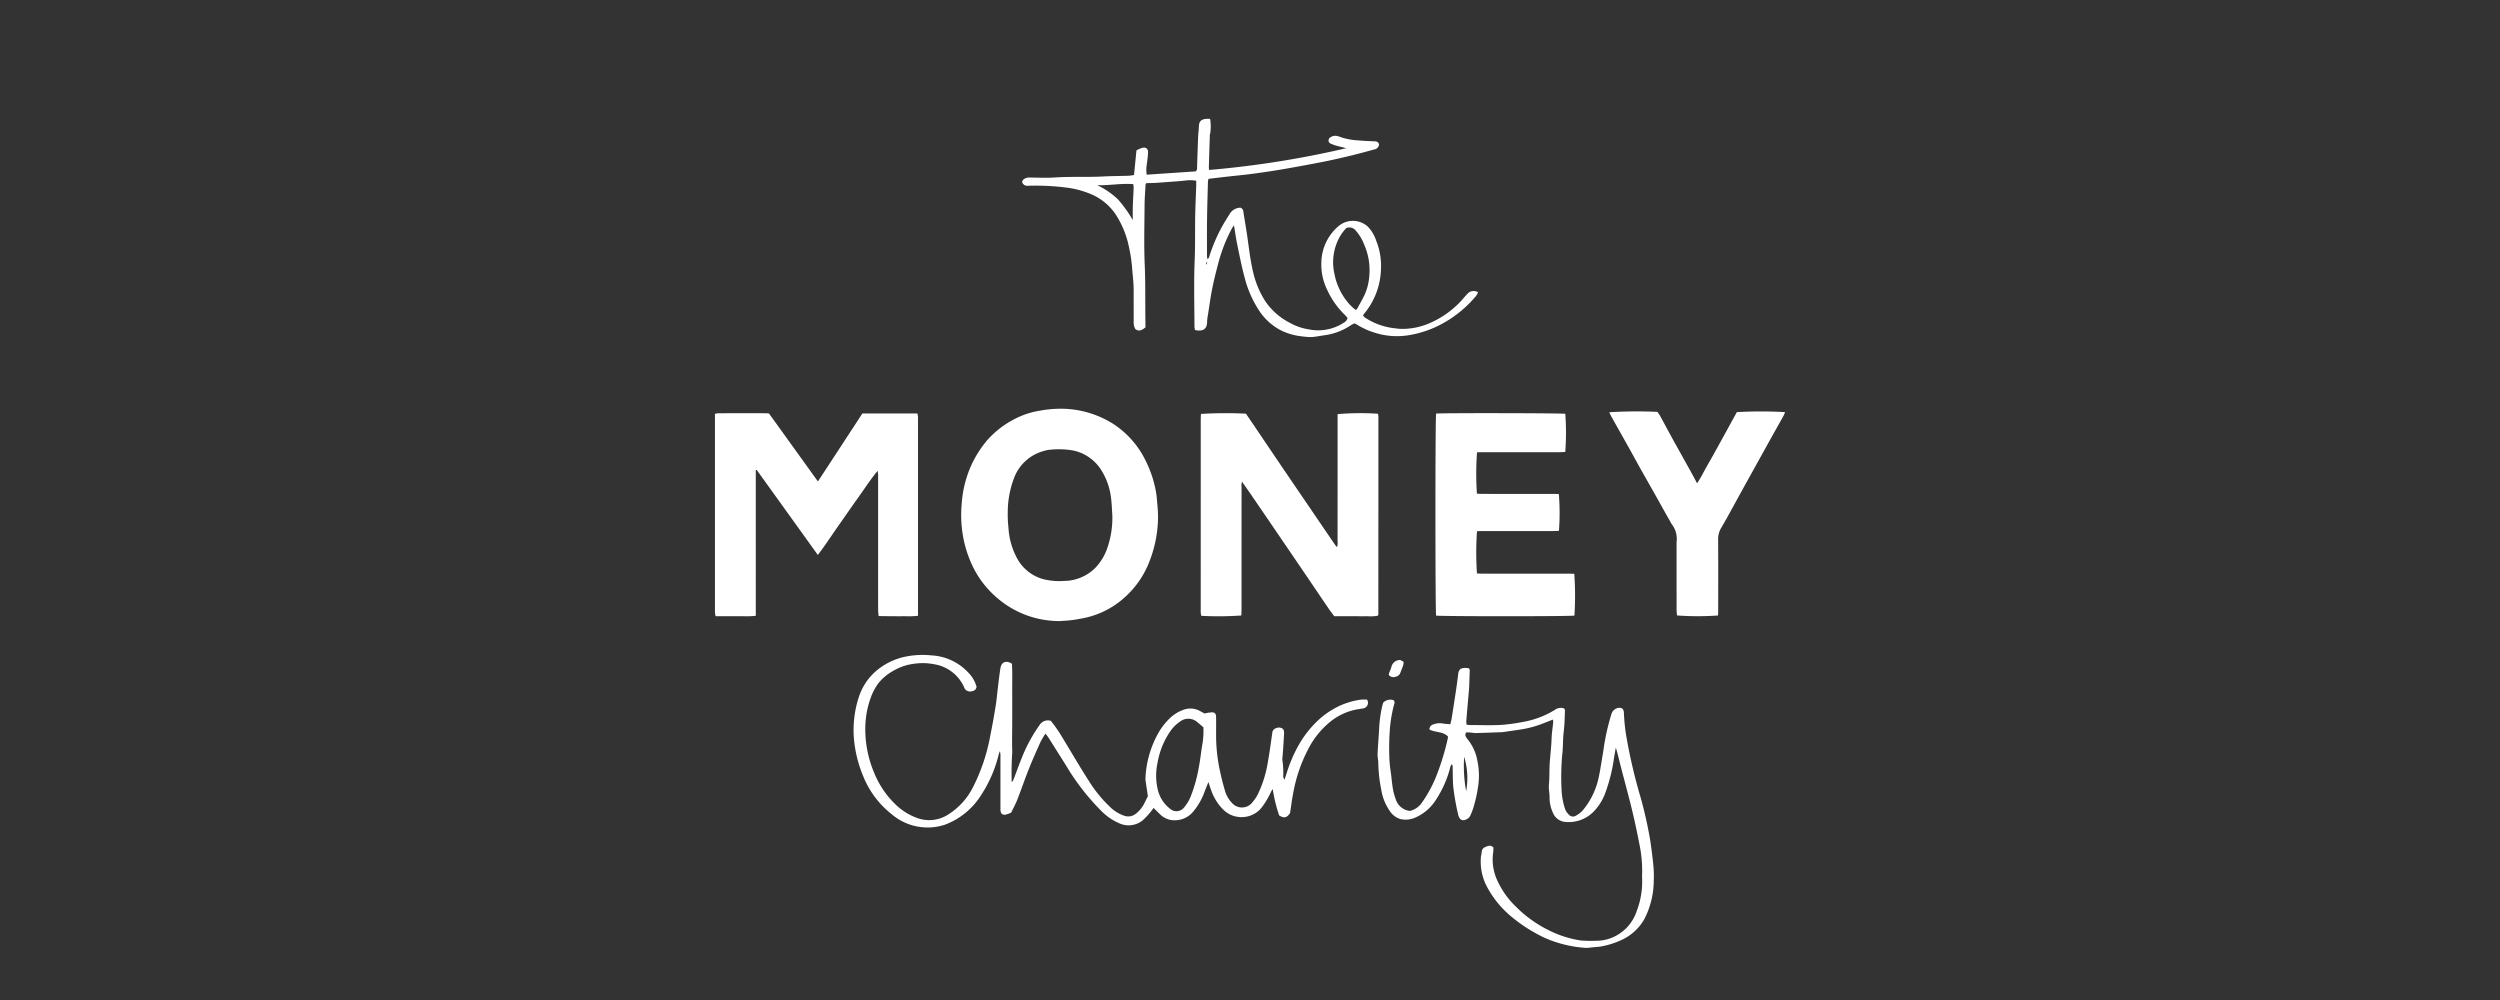 <svg xmlns="http://www.w3.org/2000/svg" width="200" height="80" viewBox="0 0 200 80">
  <rect x="0" y="0" width="200" height="80" fill="#333333" stroke="none"/>
  <defs>
    <style>
      .cls-1 {
        fill: #fff;
      }
    </style>
  </defs>
  <g id="text">
    <g>
      <path class="cls-1" d="M65.434,38.517l3.556-5.44h4.401c.017.087.037.166.046.246a2.071,2.071,0,0,1,.002.217V49.264a6.658,6.658,0,0,1-1.061.032c-.338.007-.676.003-1.015.001-.347-.002-.694-.007-1.074-.012-.015-.178-.038-.318-.038-.457q-.004-1.848-.002-3.697,0-3.534,0-7.067a1.457,1.457,0,0,0-.043-.393c-.591.712-1.081,1.482-1.612,2.222-.527.735-1.038,1.481-1.559,2.221-.525.746-1.018,1.516-1.609,2.281l-4.893-6.807-.07.025V49.265a7.077,7.077,0,0,1-1.067.031c-.362.006-.725.001-1.087.001H57.246c-.02-.108-.04-.187-.048-.267a2.156,2.156,0,0,1-.002-.217V33.108A1.607,1.607,0,0,1,57.46,33.06q1.921-.004,3.841-.001a2.086,2.086,0,0,1,.223.024Z"/>
      <path class="cls-1" d="M99.305,49.24a27.017,27.017,0,0,1-3.198.027,2.048,2.048,0,0,1-.047-.227,2.52,2.52,0,0,1-.002-.254q0-7.61.001-15.221c0-.153.01-.307.015-.45a32.481,32.481,0,0,1,3.601-.021c.15.22.314.457.475.696q.993,1.47,1.986,2.94,1.219,1.797,2.443,3.591,1.1,1.615,2.201,3.23c.046.067.101.128.173.218a.824.824,0,0,0,.053-.441q.003-4.892.002-9.785V33.129a21.884,21.884,0,0,1,3.205-.032.229.229,0,0,1,.025.026.071.071,0,0,1,.015.032c.008.084.019.168.019.252q-.001,7.864-.005,15.728a.531.531,0,0,1-.032.118,3.007,3.007,0,0,1-.852.043c-.302.01-.604.002-.906.002h-1.738c-.144-.194-.279-.362-.4-.54-.632-.927-1.259-1.858-1.89-2.786q-1.109-1.631-2.22-3.261-1.07-1.57-2.143-3.138c-.231-.338-.468-.671-.722-1.036a.896.896,0,0,0-.04.396q-.002,4.947-.002,9.894C99.319,48.968,99.31,49.109,99.305,49.24Z"/>
      <path class="cls-1" d="M84.792,49.684a7.596,7.596,0,0,1-4.911-1.758,7.782,7.782,0,0,1-1.954-2.399,9.245,9.245,0,0,1-.92-2.844,9.683,9.683,0,0,1-.073-2.346,9.009,9.009,0,0,1,.65-2.841A8.636,8.636,0,0,1,78.95,35.248,7.41,7.41,0,0,1,81.193,33.51a6.486,6.486,0,0,1,2.022-.659A8.956,8.956,0,0,1,85.047,32.7a7.84,7.84,0,0,1,4.094,1.265,7.36,7.36,0,0,1,2.446,2.761,9.328,9.328,0,0,1,.894,2.628,8.942,8.942,0,0,1,.095.896,10.559,10.559,0,0,1,.067,1.152,9.981,9.981,0,0,1-.802,3.794,7.351,7.351,0,0,1-1.839,2.569A6.916,6.916,0,0,1,86.688,49.45c-.319.06-.639.121-.961.161C85.417,49.649,85.104,49.66,84.792,49.684Zm4.196-8.442c-.036-.492-.044-.987-.114-1.474a5.277,5.277,0,0,0-.852-2.281,3.523,3.523,0,0,0-2.097-1.434,6.598,6.598,0,0,0-1.836-.083,2.459,2.459,0,0,0-.601.113,3.505,3.505,0,0,0-2.366,2.164,7.751,7.751,0,0,0-.502,2.681,9.852,9.852,0,0,0,.057,1.297,5.816,5.816,0,0,0,.763,2.571,3.423,3.423,0,0,0,2.021,1.537,5.375,5.375,0,0,0,1.722.138,3.347,3.347,0,0,0,.714-.087,3.57,3.57,0,0,0,1.722-.949,4.325,4.325,0,0,0,.99-1.664A7.365,7.365,0,0,0,88.987,41.241Z"/>
      <path class="cls-1" d="M114.889,33.088c.464-.057,10.069-.04,10.334.016a20.86,20.86,0,0,1-.001,3.054c-.131.005-.272.016-.413.016q-3.116.002-6.233.001c-.141,0-.283.009-.415.013a23.918,23.918,0,0,0-.008,3.307c.131.006.272.017.413.017q2.863.002,5.726.001c.142,0,.284.008.415.012a18.37,18.37,0,0,1,.006,2.943c-.131.005-.272.015-.413.015q-2.863.002-5.726.001c-.142,0-.283.009-.415.014a25.013,25.013,0,0,0-.003,3.379c.131.005.272.016.413.016q3.479.002,6.958.001c.142,0,.284.009.415.013a24.257,24.257,0,0,1,.011,3.34c-.305.069-10.759.069-11.065,0C114.82,48.957,114.815,33.432,114.889,33.088Z"/>
      <path class="cls-1" d="M83.638,58.691a6.315,6.315,0,0,0-.379.628c-.322.715-.645,1.43-.935,2.158-.331.829-.619,1.675-.943,2.507-.131.336-.308.654-.484,1.022a2.32,2.32,0,0,1-.435.163c-.27.048-.407-.08-.424-.354-.005-.084-.002-.169-.002-.254L80.035,60.5a1.154,1.154,0,0,0-.049-.402c-.03.084-.066.167-.088.254a10.359,10.359,0,0,1-1.399,3.241A5.823,5.823,0,0,1,75.582,65.98a4.421,4.421,0,0,1-4.275-.866,7.324,7.324,0,0,1-2.233-2.977,10.052,10.052,0,0,1-.676-2.358,8.468,8.468,0,0,1-.06-2.304,8.283,8.283,0,0,1,.374-1.726,4.646,4.646,0,0,1,1.176-1.887,5.207,5.207,0,0,1,2.495-1.319,6.873,6.873,0,0,1,2.16-.109A4.313,4.313,0,0,1,77.457,53.8a2.615,2.615,0,0,1,.67,1.15c-.057.273-.252.354-.504.367a.48.48,0,0,1-.494-.34,3.175,3.175,0,0,0-2.432-1.844,4.644,4.644,0,0,0-1.442-.048,4.378,4.378,0,0,0-1.842.61,4.018,4.018,0,0,0-1.152.975,4.546,4.546,0,0,0-.565,1.046,7.18,7.18,0,0,0-.407,1.608,7.811,7.811,0,0,0-.049,1.552,8.94,8.94,0,0,0,.676,2.908,7.337,7.337,0,0,0,1.694,2.54A4.863,4.863,0,0,0,73.37,65.439a2.799,2.799,0,0,0,2.528-.305,5.492,5.492,0,0,0,1.906-2.089,14.985,14.985,0,0,0,1.427-4.238c.16-.777.297-1.56.425-2.344.074-.45.108-.907.164-1.361.068-.549.127-1.099.213-1.645.079-.503.46-.655.923-.357.044.762.016,1.545.021,2.328.005.797,0,1.595,0,2.393-.001.785-.025,1.572.004,2.356a24.108,24.108,0,0,0-.042,2.413,1.443,1.443,0,0,0,.136-.206c.211-.552.407-1.11.63-1.658A12.477,12.477,0,0,1,83.174,57.99a.788.788,0,0,1,.892-.324,11.295,11.295,0,0,1,.938,1.359c.697,1.143,1.367,2.304,2.092,3.428a10.41,10.41,0,0,0,1.68,2.076,3.016,3.016,0,0,0,1.186.738.968.968,0,0,0,.945-.201,2.434,2.434,0,0,0,.649-.817c.094-.196.193-.389.275-.556-.065-.436-.127-.839-.185-1.243a1.078,1.078,0,0,1-.008-.217,8.035,8.035,0,0,1,.905-3.36,5.239,5.239,0,0,1,1.049-1.42,3.075,3.075,0,0,1,1.035-.651,1.599,1.599,0,0,1,1.366.076c.137.075.275.149.372.201a3.922,3.922,0,0,1,.558-.093c.254-.005.351.096.362.348.011.266.004.532.004.797,0,.242.001.483-.001.725a13.373,13.373,0,0,0,.326,2.901c.108.518.243,1.032.395,1.539a2.371,2.371,0,0,0,.617,1.009,1.053,1.053,0,0,0,1.468-.009,3.231,3.231,0,0,0,.6-.898,9.15,9.15,0,0,0,.72-2.346c.145-.804.256-1.615.368-2.425a.417.417,0,0,1,.296-.37.544.544,0,0,1,.52.028.37.37,0,0,1,.118.211,1.097,1.097,0,0,1,.004.289q-.031.558-.068,1.117c-.016.24-.038.479-.056.719a.602.602,0,0,0-.006.18,6.833,6.833,0,0,1,.068,1.299.44.44,0,0,0,.104.266c.055-.166.112-.33.165-.497a11.439,11.439,0,0,1,.896-2.134,8.453,8.453,0,0,1,1.369-1.857,6.676,6.676,0,0,1,2.025-1.435,6.259,6.259,0,0,1,1.629-.469,3.353,3.353,0,0,1,.517-.004.456.456,0,0,1-.359.708c-.153.031-.309.051-.463.078a4.755,4.755,0,0,0-2.138.998,6.831,6.831,0,0,0-1.768,2.217,12.154,12.154,0,0,0-1.16,3.377c-.113.554-.179,1.117-.271,1.7-.263.38-.46.43-.869.19a12.089,12.089,0,0,1-.515-2.109,2.065,2.065,0,0,0-.132.201,6.546,6.546,0,0,1-.691,1.186,2.024,2.024,0,0,1-1.571.851,2.053,2.053,0,0,1-1.524-.557,4.011,4.011,0,0,1-.977-1.506c-.086-.224-.156-.454-.253-.74-.117.295-.212.539-.309.782a5.164,5.164,0,0,1-.825,1.48,1.927,1.927,0,0,1-1.879.771,1.678,1.678,0,0,1-.853-.451c-.164-.157-.324-.318-.519-.511-.099.132-.169.24-.254.334a5.175,5.175,0,0,1-.618.656,1.781,1.781,0,0,1-1.906.222,4.49,4.49,0,0,1-1.315-.883,18.569,18.569,0,0,1-2.929-3.756q-.704-1.118-1.41-2.235C83.804,58.897,83.74,58.825,83.638,58.691Zm12.636-.504c-.133-.113-.275-.245-.429-.362a1.092,1.092,0,0,0-1.429-.108,2.992,2.992,0,0,0-.771.755,6.337,6.337,0,0,0-1.05,2.596,4.777,4.777,0,0,0,.049,2.186,2.67,2.67,0,0,0,.938,1.427.769.769,0,0,0,1.131-.069,3.207,3.207,0,0,0,.542-.892,11.72,11.72,0,0,0,.656-2.366c.128-.661.186-1.334.309-1.996A6.676,6.676,0,0,0,96.273,58.187Z"/>
      <path class="cls-1" d="M99.249,16.617a.356.356,0,0,1,.22.322c.091.594.195,1.187.285,1.781.157,1.034.257,2.078.508,3.097a7.365,7.365,0,0,0,.928,2.229,5.25,5.25,0,0,0,1.968,1.764,4.501,4.501,0,0,0,1.531.536,3.737,3.737,0,0,0,2.808-.527.589.589,0,0,0,.308-.379c-.064-.073-.136-.167-.219-.25a6.644,6.644,0,0,1-1.395-1.967,4.648,4.648,0,0,1-.48-2.314,3.893,3.893,0,0,1,1.371-2.818,1.774,1.774,0,0,1,2.352.048,2.917,2.917,0,0,1,.66,1.114,5.35,5.35,0,0,1,.382,2.303,5.789,5.789,0,0,1-1.374,3.577.507.507,0,0,0-.054.11.689.689,0,0,0,.137.154,5.368,5.368,0,0,0,2.247.848c.227.022.454.064.681.067a5.537,5.537,0,0,0,2.351-.5,7.494,7.494,0,0,0,2.376-1.686c.2-.208.375-.442.58-.645a.65.65,0,0,1,.821-.096,1.378,1.378,0,0,1-.142.271,9.303,9.303,0,0,1-2.812,2.29,8.428,8.428,0,0,1-2.417.841,5.853,5.853,0,0,1-2.856-.16,5.93,5.93,0,0,1-1.478-.672,1.481,1.481,0,0,0-.192-.086c-.094.051-.203.1-.299.166a4.958,4.958,0,0,1-2.117.79c-.285.042-.569.095-.856.128a2.611,2.611,0,0,1-.47.002c-.204-.014-.407-.036-.609-.067a4.85,4.85,0,0,1-1.583-.493,4.641,4.641,0,0,1-1.603-1.432,8.682,8.682,0,0,1-1.246-2.798c-.234-.86-.402-1.737-.583-2.61-.1-.481-.165-.97-.258-1.523-.079.111-.124.163-.156.221a12.854,12.854,0,0,0-1.117,2.86c-.172.665-.342,1.332-.475,2.005-.136.684-.227,1.377-.335,2.066a3.534,3.534,0,0,0-.068.536c-.001.516-.226.84-.969.684a1.878,1.878,0,0,1-.044-.293c-.002-1.752-.056-3.506.017-5.255.057-1.365.014-2.727.055-4.09.019-.626.047-1.252.069-1.878.005-.132.001-.263.001-.428a2.923,2.923,0,0,0-.91-.013c-.155.016-.31.034-.466.046-.624.047-1.247.096-1.871.137-.251.016-.503.015-.746.021-.029.055-.058.085-.06.117-.029.541-.075,1.082-.079,1.623-.01,1.607-.058,3.216.013,4.82.067,1.522.026,3.041.056,4.561.003.143,0,.287,0,.419-.264.208-.499.367-.808.134a1.06,1.06,0,0,1-.133-.583c.002-.846-.002-1.692-.001-2.537.001-.603-.083-1.2-.126-1.799a11.71,11.71,0,0,0-.242-1.605,7.56,7.56,0,0,0-1.063-2.636,4.469,4.469,0,0,0-1.977-1.631,7.434,7.434,0,0,0-2.054-.538,19.787,19.787,0,0,0-2.886-.139.897.897,0,0,1-.323-.018.468.468,0,0,1-.225-.206c-.055-.105.01-.21.099-.287a.674.674,0,0,1,.473-.142c.677.003,1.356.038,2.029-.007,1.291-.086,2.583-.011,3.871-.08.688-.037,1.373-.033,2.06-.059a3.346,3.346,0,0,0,.392-.061l.196-1.966a2.86,2.86,0,0,1,.449-.201c.313-.079.5.076.479.396-.021.324-.062.646-.108.967a2.471,2.471,0,0,0,.001.782l3.924-.265c.144-.151.1-.291.105-.419.028-.759.049-1.518.08-2.276.012-.3.053-.599.066-.899.016-.37.132-.53.49-.599a2.323,2.323,0,0,1,.406-.004,3.658,3.658,0,0,1,.015,1.109c-.007.059-.034.118-.036.177q-.043,1.301-.08,2.603a1.306,1.306,0,0,0,.026.195,77.226,77.226,0,0,0,10.969-1.741c-.167-.042-.281-.071-.395-.099-.117-.029-.236-.051-.351-.087a3.63,3.63,0,0,1-.476-.17.278.278,0,0,1-.043-.515.688.688,0,0,1,.589-.09,2.447,2.447,0,0,1,.309.103,5.125,5.125,0,0,0,1.312.231c.442.047.889.057,1.334.078a.33.33,0,0,1,.34.224.435.435,0,0,1-.373.423c-.605.164-1.21.333-1.819.48-.738.178-1.477.351-2.221.498q-1.647.326-3.302.609c-.794.137-1.591.255-2.39.361-.691.092-1.386.155-2.079.233-.478.054-.955.112-1.451.17a.892.892,0,0,0-.05.197c-.028,1.025-.059,2.049-.073,3.074-.013.906-.005,1.812-.005,2.719,0,.13.009.26.014.409.159-.029.157-.143.182-.221a13.123,13.123,0,0,1,.994-2.329c.201-.37.43-.726.653-1.085A1.019,1.019,0,0,1,99.249,16.617Zm-2.686,4.33c-.057.065-.107.131-.007.227l.013-.222.012-.03Zm11.148-2.707a4.514,4.514,0,0,0-.377.452,4.166,4.166,0,0,0-.586,3.184,5.051,5.051,0,0,0,1.003,2.221,3.641,3.641,0,0,0,.72.707,1.339,1.339,0,0,0,.136-.166c.184-.338.374-.673.544-1.018a4.265,4.265,0,0,0,.387-1.498,5.037,5.037,0,0,0-.373-2.48,3.857,3.857,0,0,0-.715-1.208A.646.646,0,0,0,107.712,18.241Zm-17.089-.634c0-.348-.009-.697.002-1.044.016-.504.048-1.008.067-1.511a2.457,2.457,0,0,0-.029-.32c-.984-.077-1.925.116-2.883.085A6.244,6.244,0,0,1,89.436,15.95,9.866,9.866,0,0,1,90.622,17.607Z"/>
      <path class="cls-1" d="M128.742,32.98a36.131,36.131,0,0,1,3.852-.03c.066.098.155.211.223.335.342.624.674,1.254,1.018,1.877.448.813.904,1.622,1.355,2.434.186.335.364.674.575,1.065.34-.493.563-.985.833-1.449.274-.469.534-.945.797-1.419s.524-.95.786-1.426.521-.949.767-1.397a33.614,33.614,0,0,1,3.858.001,2.984,2.984,0,0,1-.125.292c-.298.538-.601,1.073-.901,1.61-.282.506-.561,1.013-.842,1.519q-.72,1.297-1.439,2.594c-.42.76-.835,1.523-1.255,2.283-.175.317-.351.633-.537.943a1.708,1.708,0,0,0-.256.923c.013,1.896.006,3.792.005,5.689,0,.141-.009.283-.014.414a22.947,22.947,0,0,1-3.28-.002c-.011-.137-.034-.288-.034-.439q-.004-2.718-.002-5.435a1.907,1.907,0,0,0-.386-1.426c-.44-.762-.862-1.535-1.294-2.302-.396-.704-.798-1.405-1.193-2.11-.283-.505-.557-1.015-.84-1.52-.506-.905-1.016-1.808-1.523-2.713C128.84,33.201,128.8,33.104,128.742,32.98Z"/>
      <path class="cls-1" d="M119.467,67.789a1.737,1.737,0,0,1-.003.325,3.993,3.993,0,0,0,.386,2.458,6.705,6.705,0,0,0,1.362,1.901,9.822,9.822,0,0,0,2.619,1.911,8.466,8.466,0,0,0,2.639.855,10.764,10.764,0,0,0,1.194.023,3.334,3.334,0,0,0,1.911-.579,3.442,3.442,0,0,0,1.356-1.784,6.543,6.543,0,0,0,.441-2.514c-.006-.181-.007-.363,0-.544a10.496,10.496,0,0,0-.239-2.404q-.262-1.366-.589-2.719c-.277-1.136-.59-2.263-.881-3.396-.129-.501-.241-1.006-.398-1.518-.048.278-.098.556-.144.835a13.495,13.495,0,0,1-.662,2.7,4.266,4.266,0,0,1-.898,1.517,2.799,2.799,0,0,1-2.424.889,1.176,1.176,0,0,1-.914-.75,2.824,2.824,0,0,1-.257-1.194c.005-.336-.085-.676-.053-1.007.059-.614.025-1.23.071-1.842.047-.624.124-1.244.143-1.871.013-.431.085-.86.128-1.291a1.427,1.427,0,0,0-.02-.223c-.314.122-.6.236-.886.345a8.265,8.265,0,0,1-1.71.45c-.463.07-.927.137-1.391.204a.645.645,0,0,1-.072.008c-.711.025-1.421.051-2.132.072a2.882,2.882,0,0,1-.322-.035c-.142-.012-.284-.019-.406-.027a.28.28,0,0,0-.04.36.952.952,0,0,0,.12.181,3.76,3.76,0,0,1,.799,1.762,5.667,5.667,0,0,1,.071,1.903,11.4,11.4,0,0,1-.387,1.799,5.557,5.557,0,0,1-.245.641.569.569,0,0,1-.172.225c-.404.295-.705.186-.815-.309a20.084,20.084,0,0,1-.374-2.096c-.058-.52-.042-1.035-.061-1.553-.004-.114.031-.238-.07-.36a.784.784,0,0,0-.152.368,8.638,8.638,0,0,1-1.207,2.617,3.679,3.679,0,0,1-1.643,1.32,1.862,1.862,0,0,1-1.134.075,1.566,1.566,0,0,1-.858-.691,4.071,4.071,0,0,1-.651-1.675,11.347,11.347,0,0,1-.232-2.114c-.001-.239-.07-.48-.059-.718.031-.697.096-1.392.127-2.089a10.833,10.833,0,0,1,.229-1.679c.024-.117.066-.231.099-.344a.802.802,0,0,1,.825-.192.279.279,0,0,1,.048.32,11.011,11.011,0,0,0-.337,1.916,20,20,0,0,0-.049,2.386,10.975,10.975,0,0,0,.132,1.254c.047.406.084.814.152,1.216a4.093,4.093,0,0,0,.207.766,1.342,1.342,0,0,0,1.15,1.002,1.618,1.618,0,0,0,.942-.633,10.12,10.12,0,0,0,1.238-2.326,19.685,19.685,0,0,0,.862-2.875.644.644,0,0,0,.001-.128c-.392-.41-1.009-.298-1.474-.552a.387.387,0,0,1,.253-.387,1.427,1.427,0,0,1,.85-.088c.176.029.355.035.565.054.043-.187.088-.347.114-.51q.179-1.122.347-2.246c.06-.405.116-.81.162-1.216.044-.398.181-.534.579-.533.094,0,.189.017.283.027.028.058.068.1.067.142-.01.421-.026.841-.041,1.262-.004.108-.01.217-.019.325-.029.336-.06.671-.089,1.007-.044.503-.088,1.006-.127,1.509a1.589,1.589,0,0,0,.027.269c.117.011.222.028.327.028.809.002,1.621.032,2.428-.01a14.763,14.763,0,0,0,1.785-.245,7.261,7.261,0,0,0,2.522-.96.808.808,0,0,1,.739-.116c.021.047.066.101.065.154-.01.385-.022.77-.046,1.154-.02.312-.066.622-.087.934-.033.492-.022.99-.086,1.478a20.076,20.076,0,0,0-.056,2.676,5.729,5.729,0,0,0,.279,1.633,1.19,1.19,0,0,0,.318.475.422.422,0,0,0,.526.094,2.046,2.046,0,0,0,.752-.663,6.033,6.033,0,0,0,1.13-2.56c.133-.623.211-1.257.329-1.883a18.123,18.123,0,0,1,.647-2.998.714.714,0,0,1,.464-.511c.345-.102.544.03.548.39a15.01,15.01,0,0,0,.199,1.9,43.152,43.152,0,0,0,1.138,4.855,32.805,32.805,0,0,1,.778,3.491c.086.595.164,1.19.225,1.789a8.779,8.779,0,0,1,.046,1.407,6.795,6.795,0,0,1-.71,2.961,4.014,4.014,0,0,1-2.032,1.821,6.597,6.597,0,0,1-1.522.455c-.142.022-.287.027-.43.041-.167.017-.335.035-.502.051a1.161,1.161,0,0,1-.216.015,9.752,9.752,0,0,1-3.318-.806,12.467,12.467,0,0,1-2.481-1.551,8.01,8.01,0,0,1-2.145-2.559,4.326,4.326,0,0,1-.477-2.274c.009-.155.049-.309.07-.464a.439.439,0,0,1,.259-.404C119.005,67.693,119.218,67.557,119.467,67.789Zm-2.335-7.246a11.131,11.131,0,0,0,.159,2.748A5.773,5.773,0,0,0,117.132,60.543Z"/>
      <path class="cls-1" d="M112.028,52.8l.257.139a1.091,1.091,0,0,1-.021.255c-.073.216-.157.427-.241.639a.487.487,0,0,1-.376.305.475.475,0,0,1-.544-.143,1.008,1.008,0,0,1,.034-.183,4.355,4.355,0,0,0,.171-.434A.706.706,0,0,1,112.028,52.8Z"/>
    </g>
  </g>
</svg>
